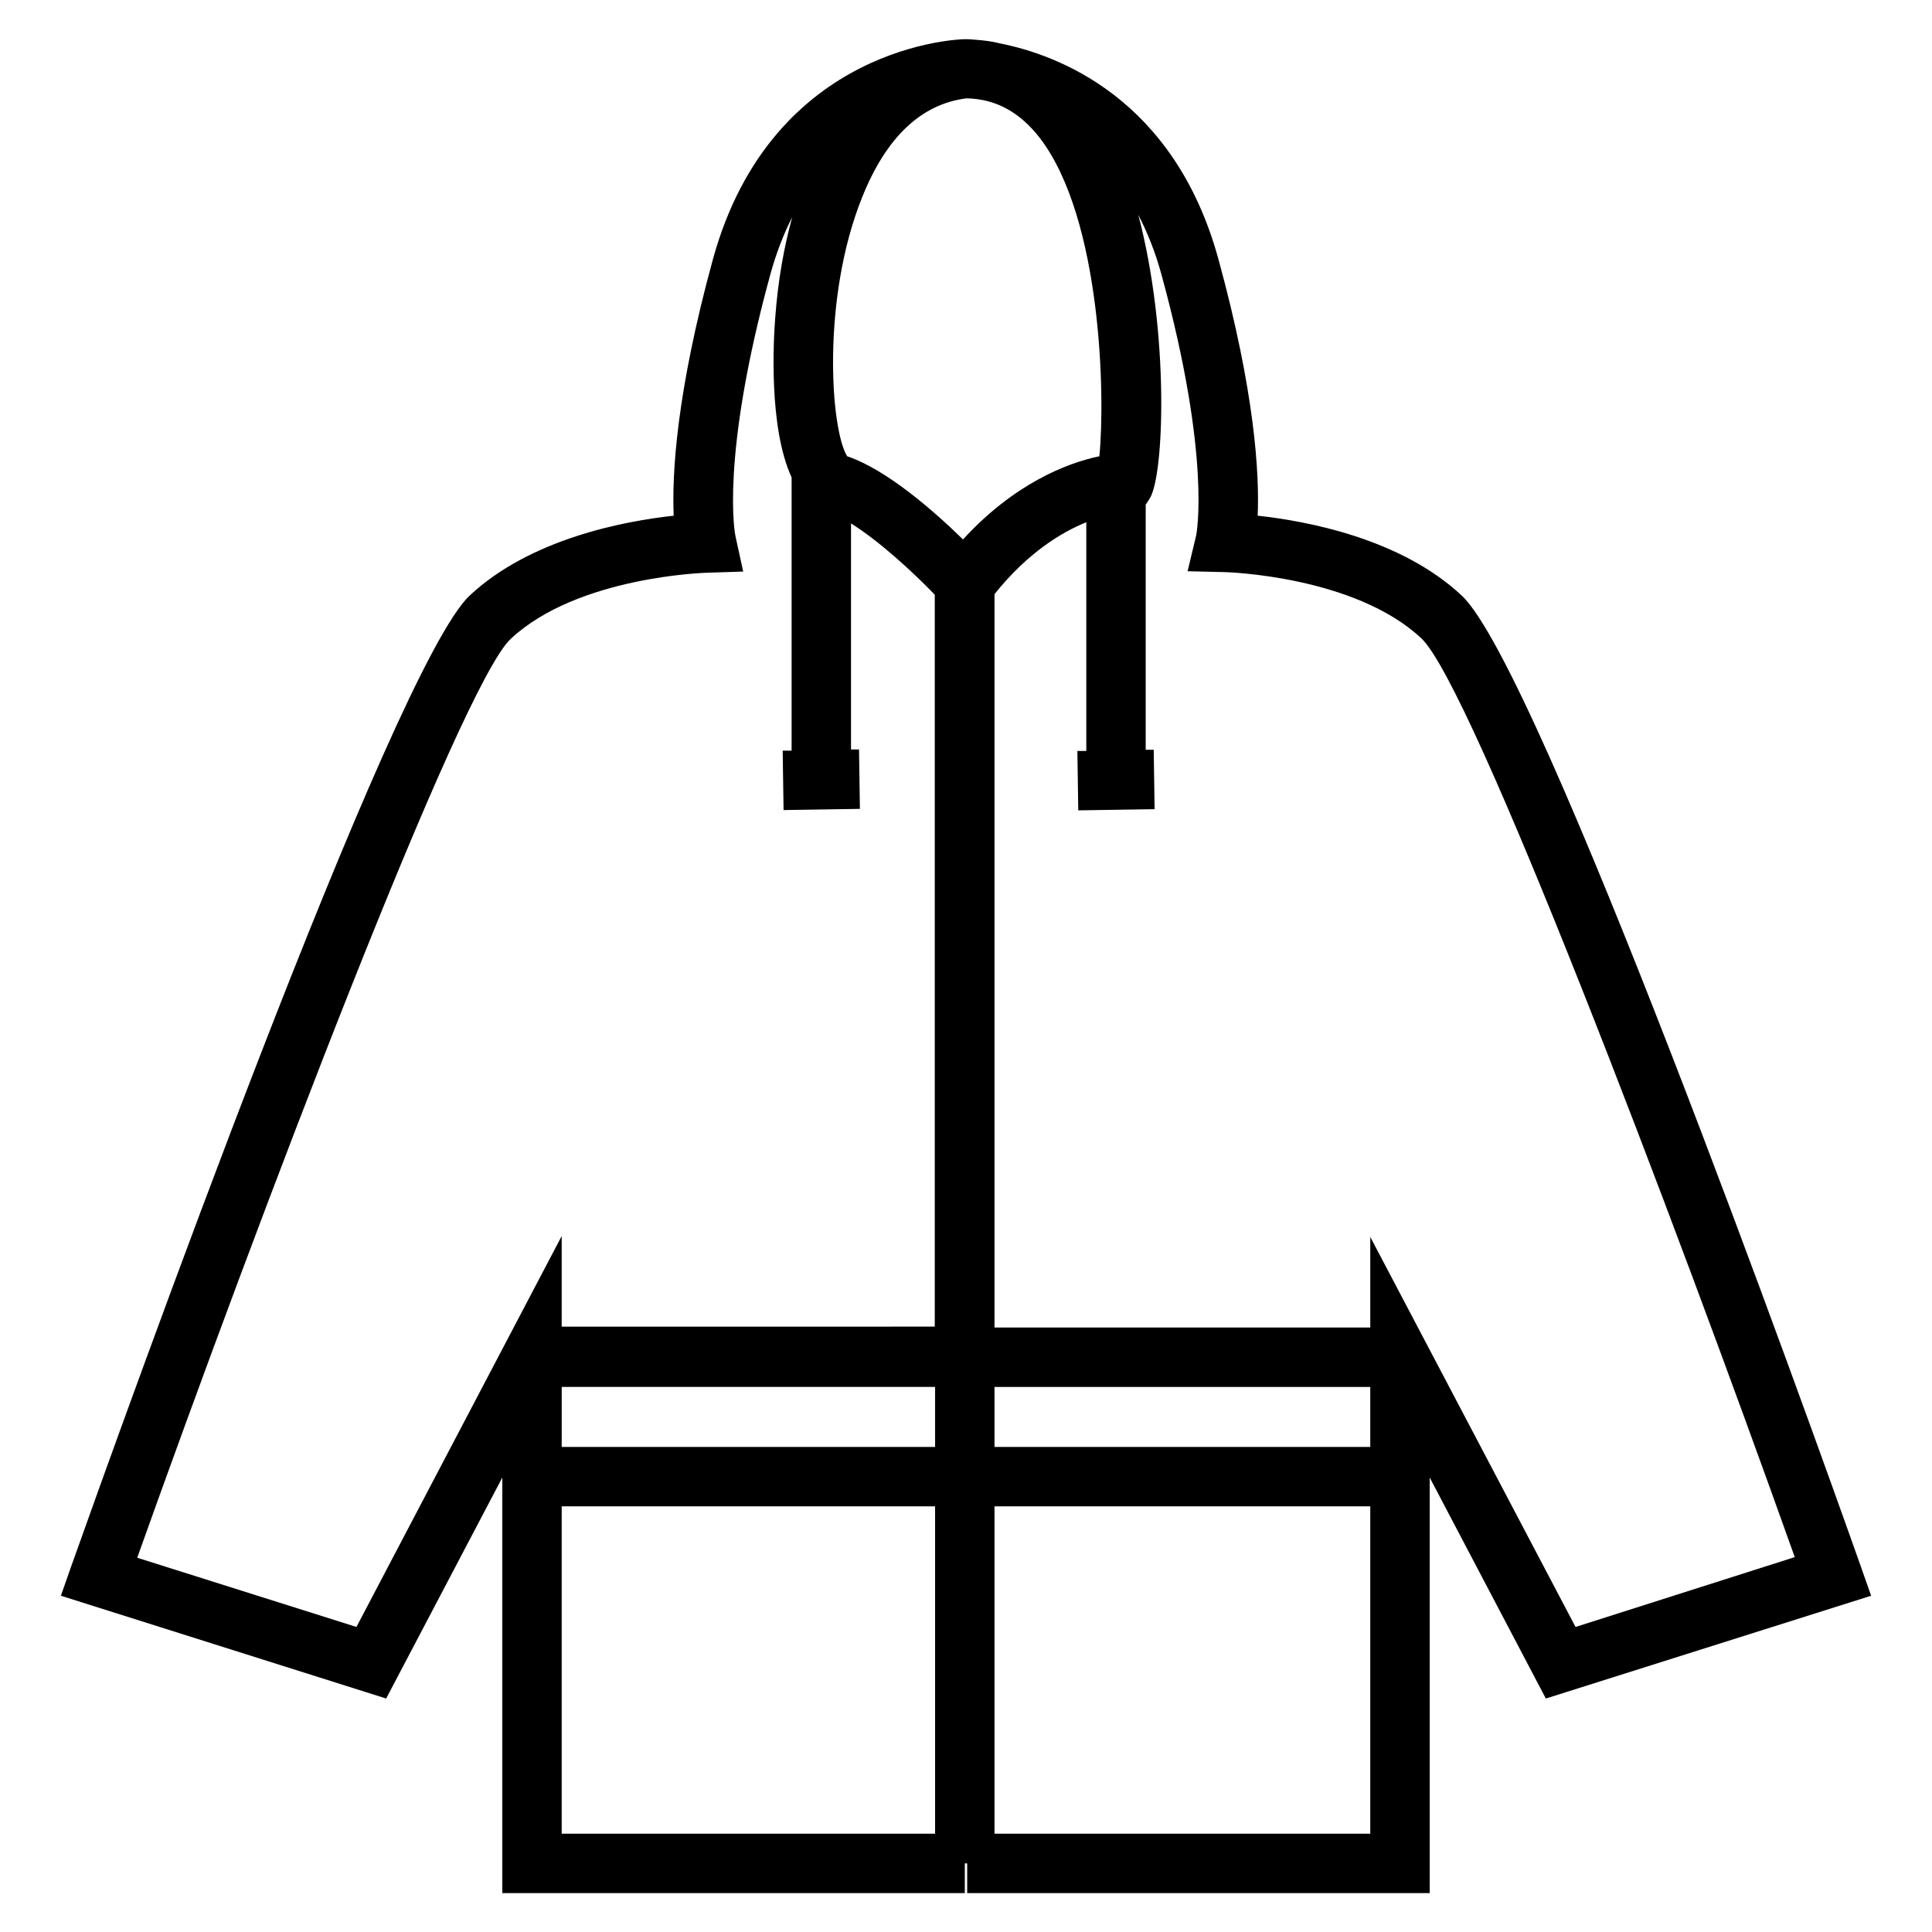 <?xml version="1.0" encoding="UTF-8"?>
<!-- Uploaded to: ICON Repo, www.iconrepo.com, Generator: ICON Repo Mixer Tools -->
<svg fill="#000000" width="800px" height="800px" version="1.1" viewBox="144 144 512 512" xmlns="http://www.w3.org/2000/svg">
 <path d="m637.18 559.25c-14.012-39.598-85.176-238.13-105.8-257.41-16.137-15.113-41.012-19.758-54.082-21.176 0.473-11.02-0.707-32.59-10.391-67.938-11.73-42.824-42.746-54.238-57.938-57.23-2.125-0.551-4.25-0.789-6.219-0.945-1.496-0.156-2.363-0.156-2.441-0.156h-0.707-0.078c-0.473 0-50.852 1.023-66.598 58.332-9.684 35.344-10.863 56.836-10.391 67.938-12.988 1.418-37.941 6.062-54.082 21.176-20.469 19.285-91.551 217.82-105.64 257.41l-2.676 7.637 86.199 27.238 30.781-58.566v110.13h122.57v-7.871h0.629v7.871h122.57v-110.13l30.781 58.566 86.199-27.238zm-217.58-378.64c16.375 21.41 17.32 68.566 15.742 84.309-8.816 1.812-22.828 7.477-36.133 22.043-7.477-7.32-20.152-18.5-30.699-22.043-4.41-7.008-6.848-41.723 3.938-68.566 6.375-15.98 15.664-24.797 27.711-26.293 7.711 0.16 14.086 3.625 19.441 10.551zm-181.14 394.55-58.094-18.344c32.355-90.766 85.648-230.96 98.953-243.48 17.711-16.609 51.797-17.555 52.113-17.555l9.523-0.316-2.047-9.367c-0.078-0.234-4.172-20.387 9.211-69.273 1.574-5.746 3.543-10.785 5.824-15.273-2.203 8.031-3.777 16.848-4.488 26.527-0.473 5.824-1.812 29.125 4.328 42.43v72.422h-2.363l0.234 15.742 20.23-0.316-0.234-15.742h-2.125v-59.906c7.32 4.566 16.215 12.676 22.199 18.895v193.96l-98.871 0.008v-24.008zm153.35-47.707h-98.953v-15.902h98.953zm15.742-15.898h99.582v15.902l-99.582-0.004zm-114.7 31.645h98.953v86.75h-98.953zm114.7 86.75v-86.75h99.582v86.75zm153.98-54.789-54.395-103.36v24.008h-99.582v-194.36c8.816-11.02 17.871-16.453 24.324-19.051v60.613h-2.363l0.234 15.742 20.23-0.316-0.234-15.742h-2.125v-64.945l1.023-1.574c3.938-5.984 5.273-44.082-2.992-75.258 2.363 4.566 4.488 9.762 6.141 15.824 13.383 48.887 9.211 69.039 9.211 69.117l-2.281 9.523 9.84 0.234c0.316 0 34.402 0.945 52.113 17.555 13.383 12.516 66.598 152.72 98.953 243.48z"/>
</svg>